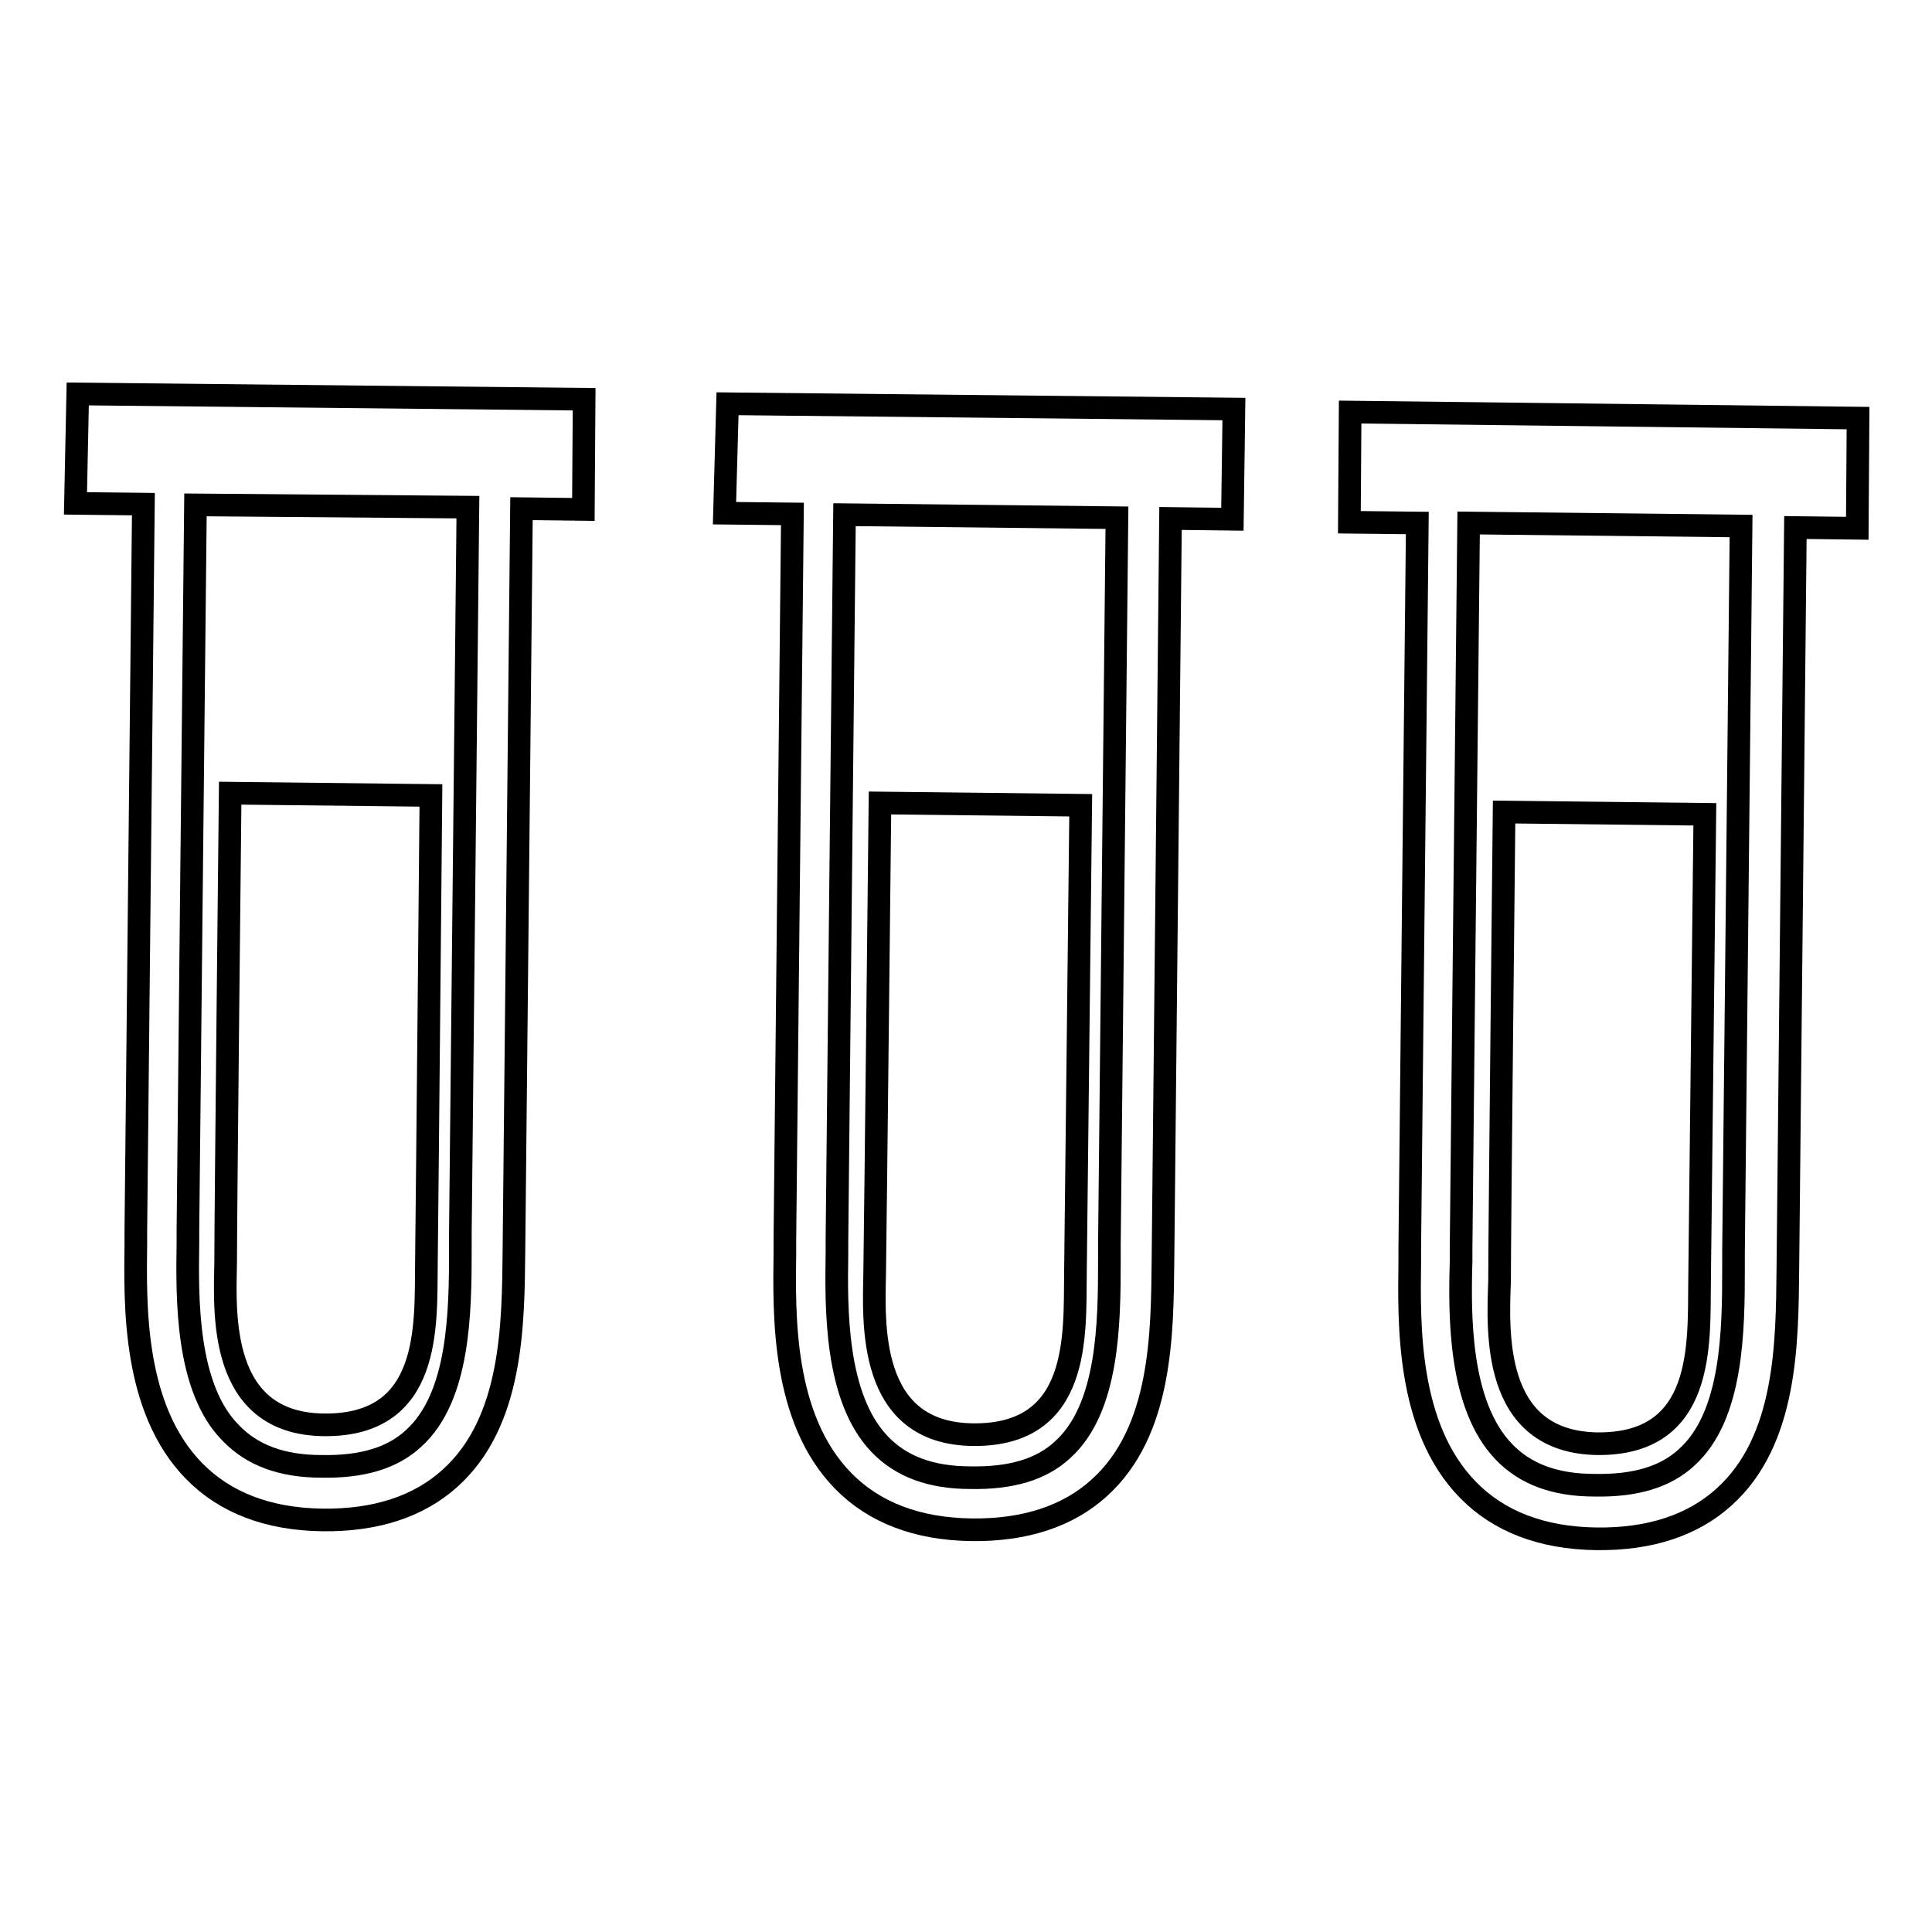 <?xml version="1.0" encoding="utf-8"?>
<!-- Svg Vector Icons : http://www.onlinewebfonts.com/icon -->
<!DOCTYPE svg PUBLIC "-//W3C//DTD SVG 1.1//EN" "http://www.w3.org/Graphics/SVG/1.1/DTD/svg11.dtd">
<svg version="1.1" xmlns="http://www.w3.org/2000/svg" xmlns:xlink="http://www.w3.org/1999/xlink" x="0px" y="0px" viewBox="0 0 256 256" enable-background="new 0 0 256 256" xml:space="preserve">
<g><g><g><g><path stroke-width="3" fill-opacity="0" stroke="#000000"  d="M43,188.8c14.2,0.1,13.4-13.2,13.5-21.3c0.1-8,0.6-62.1,0.6-62.1l-26.6-0.3c0,0-0.6,55.7-0.6,62.1C29.8,173.7,28.8,188.7,43,188.8z"/><path stroke-width="3" fill-opacity="0" stroke="#000000"  d="M10,66.7l9,0.1c-0.2,17.8-0.9,87.2-1,96.2l0,1.7c-0.1,8.2-0.4,21.9,7.7,30.2c4.1,4.2,9.8,6.4,17,6.5c7.1,0.1,12.8-1.8,16.9-5.5c8.4-7.5,8.4-20.6,8.5-30.2l1-98.3l8.2,0.1l0.1-14.6l-67.1-0.7L10,66.7z M24.9,164.8l0-1.7c0.1-9.1,0.8-78.5,1-96.2L62,67.2l-1,96.2l0,2.1c0,8.3-0.1,19.6-6.2,25.1c-2.8,2.6-6.8,3.8-12.2,3.7c-5.3,0-9.2-1.5-12-4.4C24.6,183.9,24.8,171.9,24.9,164.8z"/><path stroke-width="3" fill-opacity="0" stroke="#000000"  d="M129,190.1c14.2,0.1,13.4-13.2,13.5-21.3c0.1-8,0.7-62.1,0.7-62.1l-26.6-0.3c0,0-0.6,55.7-0.7,62.1C115.8,175,114.8,190,129,190.1z"/><path stroke-width="3" fill-opacity="0" stroke="#000000"  d="M96,68l9,0.1c-0.2,17.8-0.9,87.2-1,96.2l0,1.7c-0.1,8.2-0.4,21.9,7.7,30.2c4.1,4.2,9.8,6.4,17,6.5c7.1,0.1,12.8-1.8,16.9-5.5c8.4-7.5,8.4-20.6,8.5-30.2l1-98.3l8.2,0.1l0.2-14.6l-67.1-0.7L96,68z M110.9,166.1l0-1.7c0.1-9.1,0.8-78.5,1-96.2l36.1,0.4l-1,96.3l0,2.1c0,8.3-0.1,19.6-6.2,25.1c-2.8,2.6-6.8,3.8-12.2,3.7c-5.3,0-9.2-1.5-12-4.4C110.6,185.2,110.8,173.2,110.9,166.1z"/><path stroke-width="3" fill-opacity="0" stroke="#000000"  d="M211.7,191.3c14.2,0.1,13.4-13.2,13.5-21.3c0.1-8,0.7-62.1,0.7-62.1l-26.6-0.3c0,0-0.6,55.7-0.6,62.1C198.5,176.1,197.5,191.1,211.7,191.3z"/><path stroke-width="3" fill-opacity="0" stroke="#000000"  d="M178.9,54.6l-0.1,14.6l9,0.1c-0.2,17.8-0.9,87.2-1,96.2l0,1.7c-0.1,8.2-0.4,21.9,7.7,30.2c4.1,4.2,9.8,6.4,17,6.5c7.1,0.1,12.8-1.8,16.9-5.5c8.4-7.5,8.4-20.6,8.5-30.2l1-98.3l8.2,0.1l0.1-14.6L178.9,54.6z M229.7,165.9v2.1c0,8.3-0.1,19.6-6.2,25.1c-2.8,2.6-6.8,3.8-12.2,3.7c-5.3,0-9.2-1.5-12-4.4c-6-6.2-5.9-18.1-5.7-25.2l0-1.7c0.1-9.1,0.8-78.5,1-96.2l36.1,0.4L229.7,165.9z"/></g></g><g></g><g></g><g></g><g></g><g></g><g></g><g></g><g></g><g></g><g></g><g></g><g></g><g></g><g></g><g></g></g></g>
</svg>